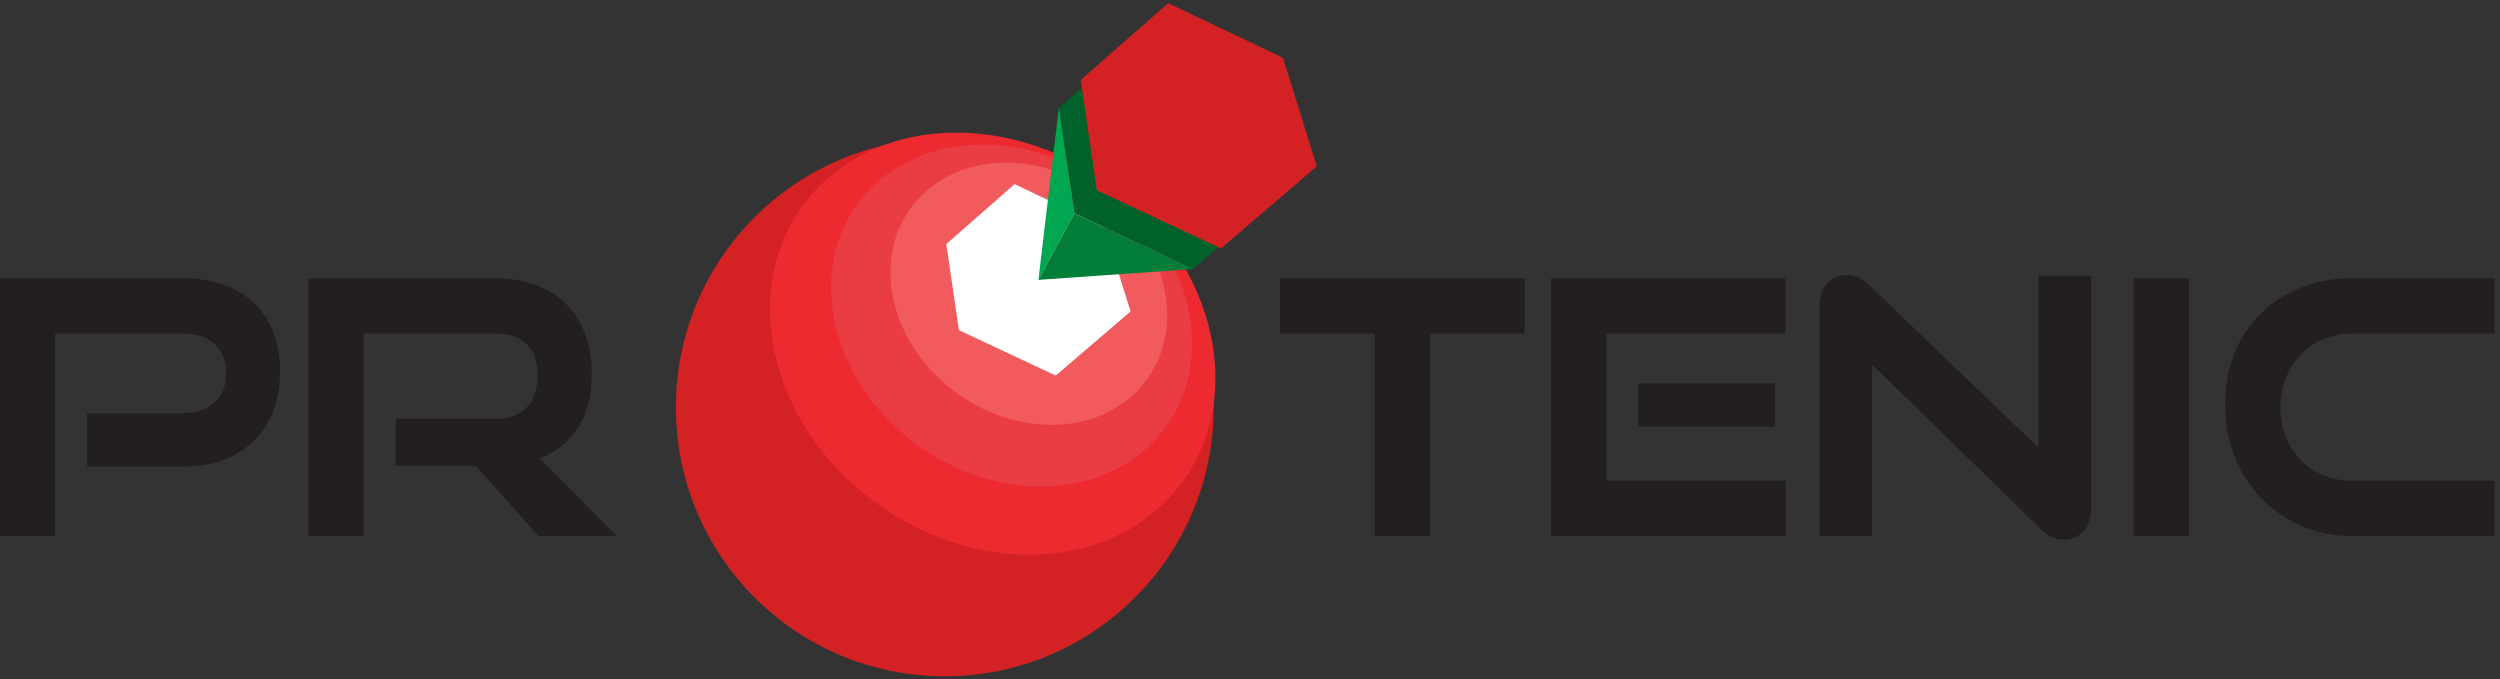 <?xml version="1.0" encoding="UTF-8" standalone="no"?>
<!DOCTYPE svg PUBLIC "-//W3C//DTD SVG 1.1//EN" "http://www.w3.org/Graphics/SVG/1.1/DTD/svg11.dtd">
<svg width="100%" height="100%" viewBox="0 0 254 69" version="1.1" xmlns="http://www.w3.org/2000/svg" xmlns:xlink="http://www.w3.org/1999/xlink" xml:space="preserve" xmlns:serif="http://www.serif.com/" style="fill-rule:evenodd;clip-rule:evenodd;stroke-linejoin:round;stroke-miterlimit:2;">
    <rect x="0" y="0" width="254" height="69" fill="#333333" stroke="none"/>
    <g transform="matrix(0.583,0,0,0.583,126.705,34.371)">
        <g transform="matrix(1,0,0,1,-217.5,-59)">
            <g>
                <path d="M15.357,81.359l0,-9.333l16.748,0c2.349,0 4.182,-0.628 5.501,-1.884c1.318,-1.257 1.977,-2.936 1.977,-5.037c-0,-2.143 -0.659,-3.832 -1.977,-5.068c-1.308,-1.236 -3.142,-1.854 -5.48,-1.854l-22.331,-0l-0,35.289l-9.641,0l-0,-44.93l31.951,0c2.637,0 5.006,0.381 7.107,1.143c2.102,0.762 3.873,1.844 5.315,3.245c1.442,1.401 2.545,3.11 3.307,5.129c0.762,2.019 1.143,4.265 1.143,6.737c0,2.472 -0.381,4.717 -1.143,6.736c-0.762,2.019 -1.865,3.76 -3.307,5.222c-1.442,1.463 -3.213,2.596 -5.315,3.399c-2.101,0.804 -4.47,1.206 -7.107,1.206l-16.748,-0Zm78.674,12.113l-10.939,-12.237l-13.967,0l-0,-8.22l17.427,-0c2.349,-0 4.152,-0.659 5.408,-1.977c1.257,-1.319 1.885,-3.173 1.885,-5.563c0,-2.389 -0.628,-4.202 -1.885,-5.438c-1.246,-1.236 -3.049,-1.854 -5.397,-1.854l-23.001,-0l-0,35.289l-9.641,0l0,-44.93l32.631,0c2.637,0 4.986,0.391 7.046,1.174c2.06,0.783 3.811,1.895 5.253,3.338c1.442,1.441 2.544,3.192 3.306,5.252c0.762,2.061 1.144,4.368 1.144,6.922c-0,3.75 -0.804,6.86 -2.411,9.332c-1.607,2.472 -3.831,4.265 -6.674,5.377l13.472,13.535l-13.657,0Z" style="fill:#231f20;fill-rule:nonzero;"/>
                <path d="M239.748,93.472l-0,-35.289l-16.502,-0l0,-9.641l42.644,0l0,9.641l-16.501,-0l0,35.289l-9.641,0Zm45.918,-19.035l-0,-7.602l23.855,0l-0,7.602l-23.855,-0Zm-15.203,19.035l0,-44.93l40.851,0l-0,9.641l-31.21,-0l0,25.648l31.272,-0l0,9.641l-40.913,0Zm55.93,-29.912l0,29.912l-9.146,0l0,-39.801c0,-1.771 0.432,-3.162 1.298,-4.171c0.865,-1.01 2.039,-1.514 3.522,-1.514c0.701,-0 1.35,0.134 1.947,0.401c0.597,0.268 1.246,0.732 1.947,1.391l29.417,28.243l-0,-29.912l9.209,-0l0,40.233c0,1.854 -0.443,3.275 -1.329,4.264c-0.886,0.989 -2.05,1.484 -3.492,1.484c-1.4,-0 -2.719,-0.618 -3.955,-1.854l-29.418,-28.676Zm45.61,29.912l-0,-44.93l9.641,0l0,44.93l-9.641,0Zm38.131,0c-3.213,0 -6.17,-0.587 -8.868,-1.762c-2.699,-1.174 -5.037,-2.781 -7.015,-4.82c-1.977,-2.04 -3.522,-4.46 -4.635,-7.262c-1.112,-2.802 -1.668,-5.83 -1.668,-9.085c-0,-3.296 0.556,-6.303 1.668,-9.023c1.113,-2.719 2.658,-5.037 4.635,-6.953c1.978,-1.915 4.316,-3.399 7.015,-4.449c2.698,-1.051 5.655,-1.576 8.868,-1.576l24.783,0l-0,9.641l-24.783,-0c-1.813,-0 -3.481,0.319 -5.006,0.958c-1.524,0.639 -2.842,1.524 -3.955,2.657c-1.112,1.133 -1.988,2.493 -2.626,4.079c-0.639,1.586 -0.958,3.306 -0.958,5.161c-0,1.854 0.308,3.564 0.927,5.129c0.618,1.566 1.483,2.915 2.595,4.048c1.113,1.133 2.441,2.019 3.987,2.658c1.544,0.638 3.223,0.958 5.036,0.958l24.783,-0l-0,9.641l-24.783,0Z" style="fill:#231f20;fill-rule:nonzero;"/>
                <path d="M164.82,24.173c25.883,0 46.865,20.982 46.865,46.865c-0,25.882 -20.982,46.865 -46.865,46.865c-25.883,-0 -46.865,-20.983 -46.865,-46.865c0,-25.883 20.982,-46.865 46.865,-46.865Z" style="fill:#d42224;"/>
                <path d="M168.901,23.212c21.31,1.089 40.492,18.413 42.845,38.693c2.353,20.28 -13.014,35.838 -34.324,34.749c-21.31,-1.089 -40.492,-18.413 -42.846,-38.693c-2.353,-20.28 13.015,-35.838 34.325,-34.749Z" style="fill:#ee2a31;"/>
                <path d="M173.008,25.292c17.261,0.882 32.799,14.914 34.705,31.342c1.906,16.427 -10.542,29.029 -27.803,28.147c-17.261,-0.882 -32.8,-14.915 -34.706,-31.342c-1.906,-16.428 10.542,-29.03 27.804,-28.147Z" style="fill:#e93d43;"/>
                <path d="M176.81,28.428c13.238,0.676 25.154,11.438 26.616,24.036c1.461,12.598 -8.085,22.263 -21.323,21.586c-13.238,-0.677 -25.154,-11.438 -26.615,-24.036c-1.462,-12.598 8.084,-22.263 21.322,-21.586Z" style="fill:#f15b5e;"/>
                <path d="M192.589,39.565l4.605,14.754l-13.038,11.176l-16.876,-7.909l-2.201,-15.001l11.898,-10.452l15.612,7.432Z" style="fill:#fff;"/>
                <path d="M218.437,15.127l5.649,18.096l-15.993,13.708l-20.699,-9.7l-2.7,-18.4l14.595,-12.82l19.148,9.116Z" style="fill:#00622a;"/>
                <path d="M223.748,10.12l5.9,18.903l-16.705,14.319l-21.622,-10.133l-2.82,-19.221l15.245,-13.39l20.002,9.522Z" style="fill:#d42224;"/>
                <path d="M187.394,37.231l-2.699,-18.4l-3.559,29.983l6.258,-11.583Z" style="fill:#00a650;"/>
                <path d="M181.136,48.814l6.258,-11.583l20.699,9.7l-26.957,1.883Z" style="fill:#027e38;"/>
            </g>
        </g>
    </g>
</svg>
